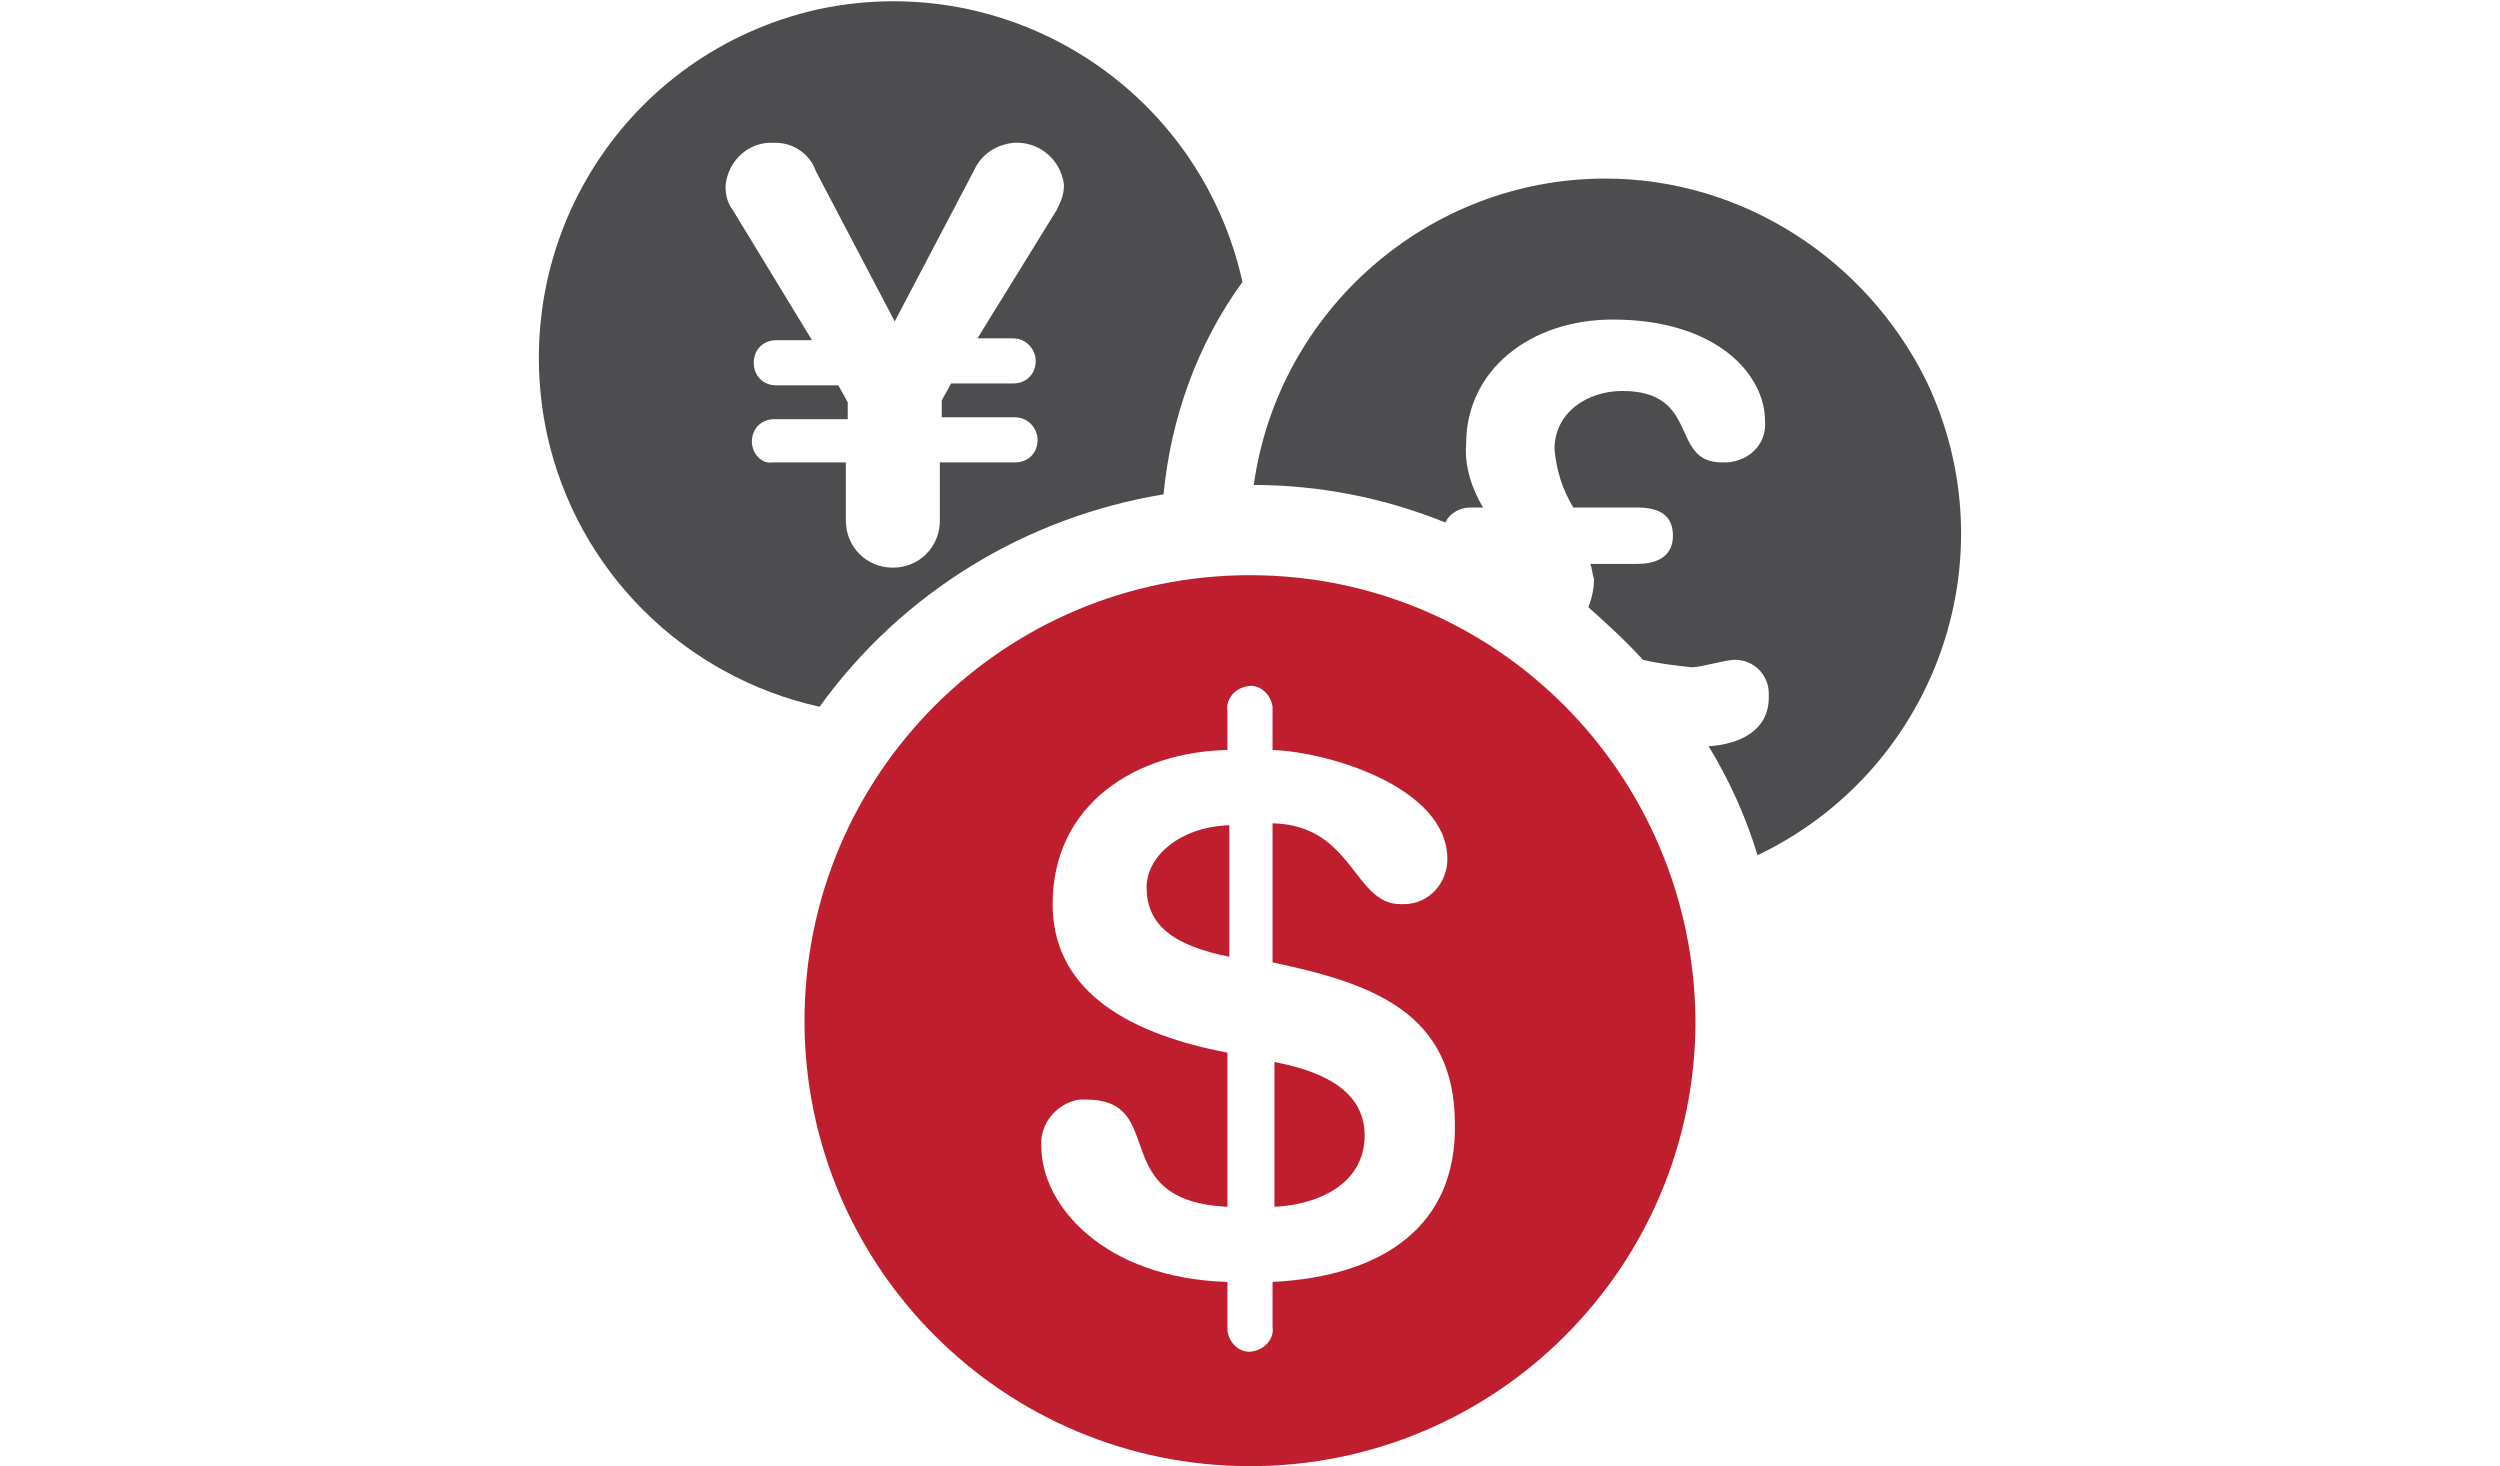 <?xml version="1.0" encoding="utf-8"?>
<!-- Generator: Adobe Illustrator 19.2.0, SVG Export Plug-In . SVG Version: 6.00 Build 0)  -->
<svg version="1.1" id="Layer_1" xmlns="http://www.w3.org/2000/svg" xmlns:xlink="http://www.w3.org/1999/xlink" x="0px" y="0px"
	 viewBox="0 0 133 78" style="enable-background:new 0 0 133 78;" xml:space="preserve">
<style type="text/css">
	.st0{fill:#4D4D4F;}
	.st1{fill:#BE1E2D;}
</style>
<title>multi-currency-wallet</title>
<path class="st0" d="M61.9,26.3c0.4-4.1,1.8-8,4.2-11.3C63.8,4.7,53.7-1.7,43.5,0.5C33.3,2.8,26.9,12.8,29.1,23.1
	c1.6,7.3,7.3,12.9,14.5,14.5C48,31.5,54.6,27.5,61.9,26.3L61.9,26.3z M40,23.5c0-0.7,0.5-1.2,1.2-1.2c0,0,0,0,0,0h3.9v-0.9l-0.5-0.9
	h-3.3c-0.7,0-1.2-0.5-1.2-1.2c0-0.7,0.5-1.2,1.2-1.2c0,0,0,0,0,0h1.9L39,11.2c-0.3-0.4-0.4-0.8-0.4-1.3c0.1-1.3,1.2-2.4,2.6-2.3
	c0,0,0.1,0,0.1,0c0.9,0,1.8,0.6,2.1,1.5l4.2,8l4.2-8c0.4-0.9,1.2-1.4,2.1-1.5c1.3-0.1,2.5,0.8,2.7,2.2c0,0,0,0.1,0,0.1
	c0,0.5-0.2,0.9-0.4,1.3L52,18h1.9c0.7,0,1.2,0.6,1.2,1.2c0,0.7-0.5,1.2-1.2,1.2h-3.3l-0.5,0.9v0.9h3.9c0.7,0,1.2,0.6,1.2,1.2
	c0,0.7-0.5,1.2-1.2,1.2H50v3.1c0,1.4-1.1,2.5-2.5,2.5c-1.4,0-2.5-1.1-2.5-2.5c0,0,0,0,0,0v-3.1h-3.9C40.5,24.7,40,24.1,40,23.5
	L40,23.5L40,23.5z"/>
<path class="st0" d="M85.4,9.5c-9.4,0-17.4,7-18.7,16.3c3.5,0,7,0.7,10.2,2c0.2-0.5,0.8-0.8,1.3-0.8h0.7c-0.6-1-1-2.2-0.9-3.4
	c0-3.9,3.4-6.6,7.8-6.6c5.5,0,8.1,2.9,8.1,5.4c0.1,1.2-0.8,2.1-2,2.2c-0.1,0-0.2,0-0.3,0c-2.8,0-1.1-3.8-5.3-3.8
	c-1.8,0-3.6,1.1-3.6,3.1c0.1,1.1,0.4,2.1,1,3.1h3.4c1.3,0,1.9,0.5,1.9,1.5s-0.7,1.5-1.9,1.5h-2.5c0.1,0.2,0.1,0.5,0.2,0.8
	c0,0.5-0.1,1-0.3,1.5c1,0.9,2,1.8,2.9,2.8c0.8,0.2,1.7,0.3,2.6,0.4c0.5,0,1.8-0.4,2.3-0.4c1,0,1.8,0.8,1.8,1.8c0,0.1,0,0.1,0,0.2
	c0,1.8-1.6,2.5-3.2,2.6c1.1,1.8,2,3.8,2.6,5.8c9.4-4.5,13.5-15.7,9-25.2C99.3,13.8,92.7,9.5,85.4,9.5L85.4,9.5L85.4,9.5z"/>
<path class="st1" d="M67.8,56.5v7.7c2.3-0.1,4.8-1.2,4.8-3.8S69.9,56.9,67.8,56.5L67.8,56.5L67.8,56.5z"/>
<path class="st1" d="M61,47.2c0,2,1.4,3.1,4.4,3.7v-7C62.7,44,61,45.6,61,47.2L61,47.2z"/>
<path class="st1" d="M66.5,30.6c-13.1,0-23.7,10.6-23.7,23.7c0,13.1,10.6,23.7,23.7,23.7c13.1,0,23.7-10.6,23.7-23.7l0,0
	C90.1,41.2,79.6,30.6,66.5,30.6L66.5,30.6z M67.7,68.2v2.4c0.1,0.6-0.4,1.2-1.1,1.3c-0.6,0.1-1.2-0.4-1.3-1.1c0-0.1,0-0.1,0-0.2
	v-2.4c-6.6-0.2-9.9-4.1-9.9-7.2c-0.1-1.2,0.8-2.3,2-2.5c0.1,0,0.3,0,0.4,0c4.4,0,1,5.4,7.5,5.7v-8.2c-5.8-1.1-9.3-3.6-9.3-7.9
	c0-5.3,4.4-8.1,9.3-8.2v-2.1c-0.1-0.6,0.4-1.2,1.1-1.3c0.6-0.1,1.2,0.4,1.3,1.1c0,0.1,0,0.1,0,0.2v2.1c3,0.1,9.3,2,9.3,5.8
	c0,1.3-1,2.4-2.3,2.4c-0.1,0-0.1,0-0.2,0c-2.5,0-2.5-4.2-6.8-4.3v7.4c5.2,1.1,9.7,2.6,9.7,8.6C77.5,65.2,73.6,67.9,67.7,68.2
	L67.7,68.2L67.7,68.2z"/>
</svg>
